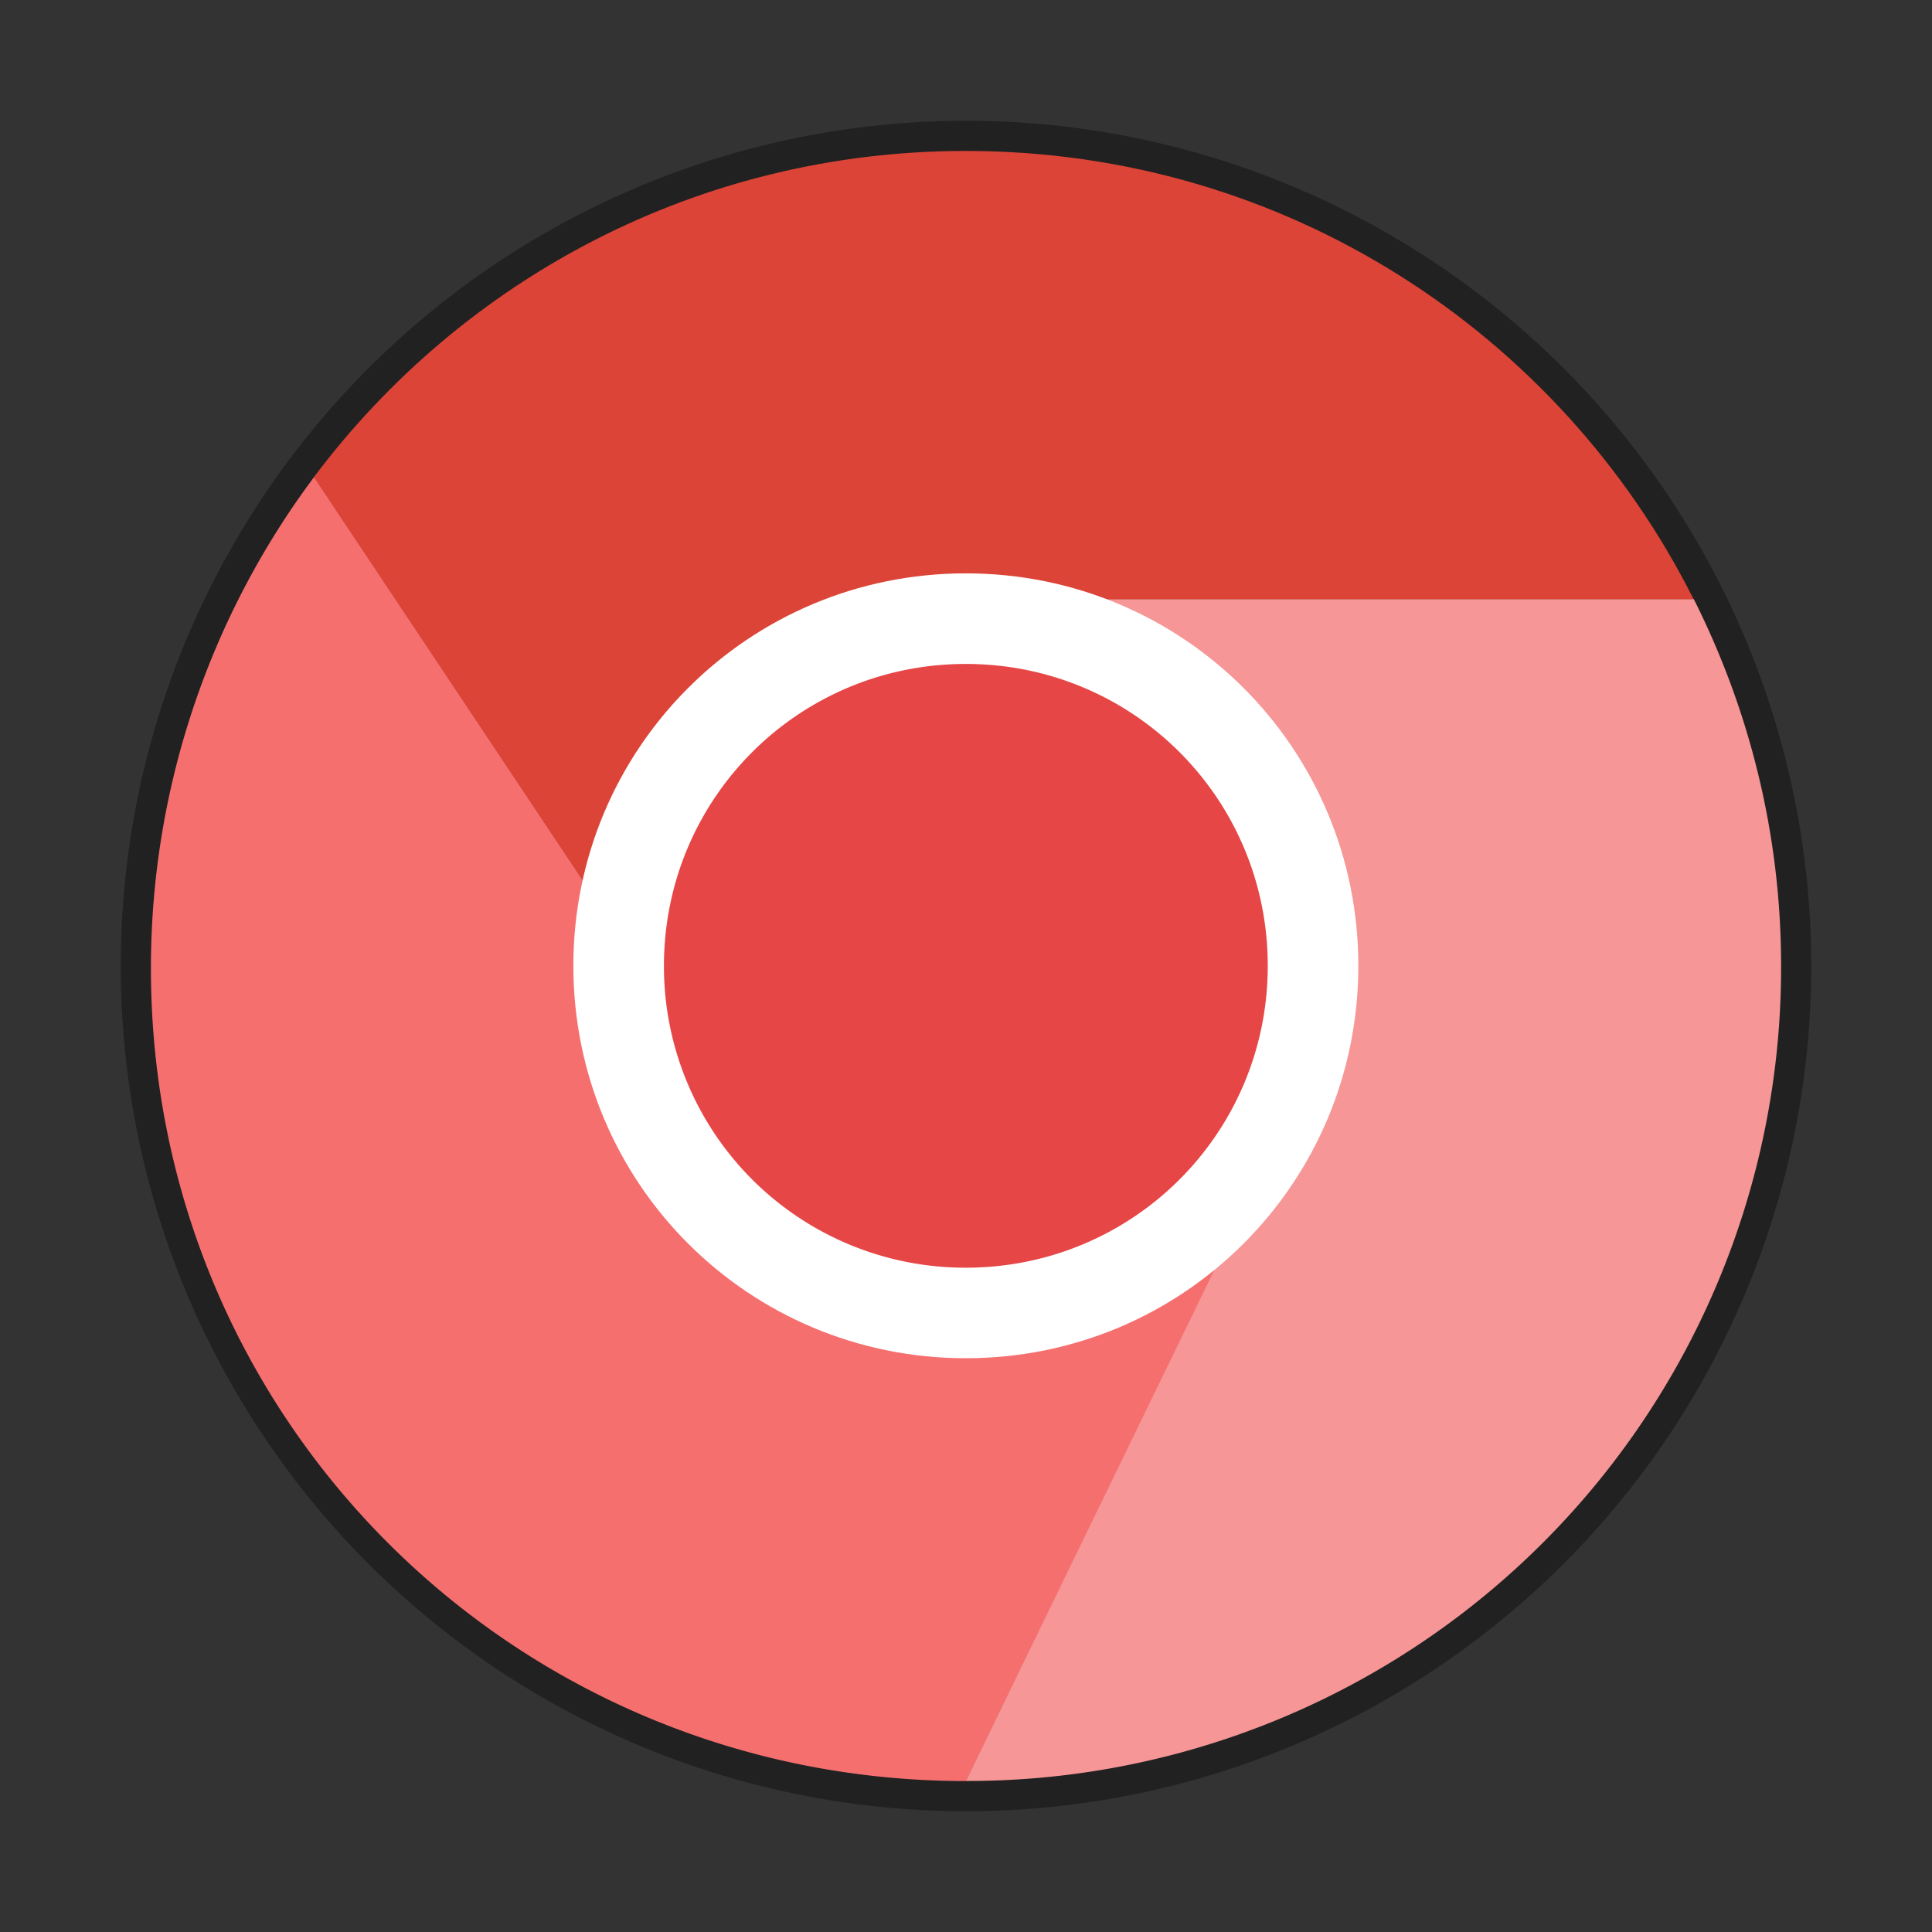 <svg width="64" height="64" version="1" xmlns="http://www.w3.org/2000/svg">
 <rect width="100%" height="100%" fill="#333333" stroke="none"/>
 <circle cx="32" cy="32" r="28" fill-opacity=".35"/>
 <g fill-rule="evenodd" stroke-width="1.095">
  <path d="m10.407 15.799a27.151 27.149 0 0 0-5.407 16.285c0 14.958 12.043 26.916 27.003 26.916l9.45-19.355-17.551-3.595z" fill="#f66f6f"/>
  <path d="m33.348 19.846 8.1 19.711-9.45 19.44a26.943 26.941 0 0 0 27.003-27c0-4.382-1.057-8.499-2.893-12.152z" fill="#f69696"/>
  <path d="m31.995 5c-8.865 0-16.679 4.248-21.597 10.806l13.496 20.245 17.551 3.509-8.101-19.711h22.759c-4.434-8.814-13.532-14.849-24.11-14.849z" fill="#db4437"/>
 </g>
 <path d="m31.995 18.993c7.203 0 13.002 5.798 13.002 13s-5.799 13-13.002 13c-7.203 0-13.002-5.798-13.002-13s5.799-13 13.002-13z" fill="#fff" stroke-width="1.054"/>
 <path d="m31.995 21.994c5.542 0 10.001 4.46 10.001 10 0 5.54-4.459 10-10.001 10a9.979 9.978 0 0 1-10.001-10c0-5.54 4.46-10 10.001-10z" fill="#e64646" stroke-width="1.054"/>
</svg>

